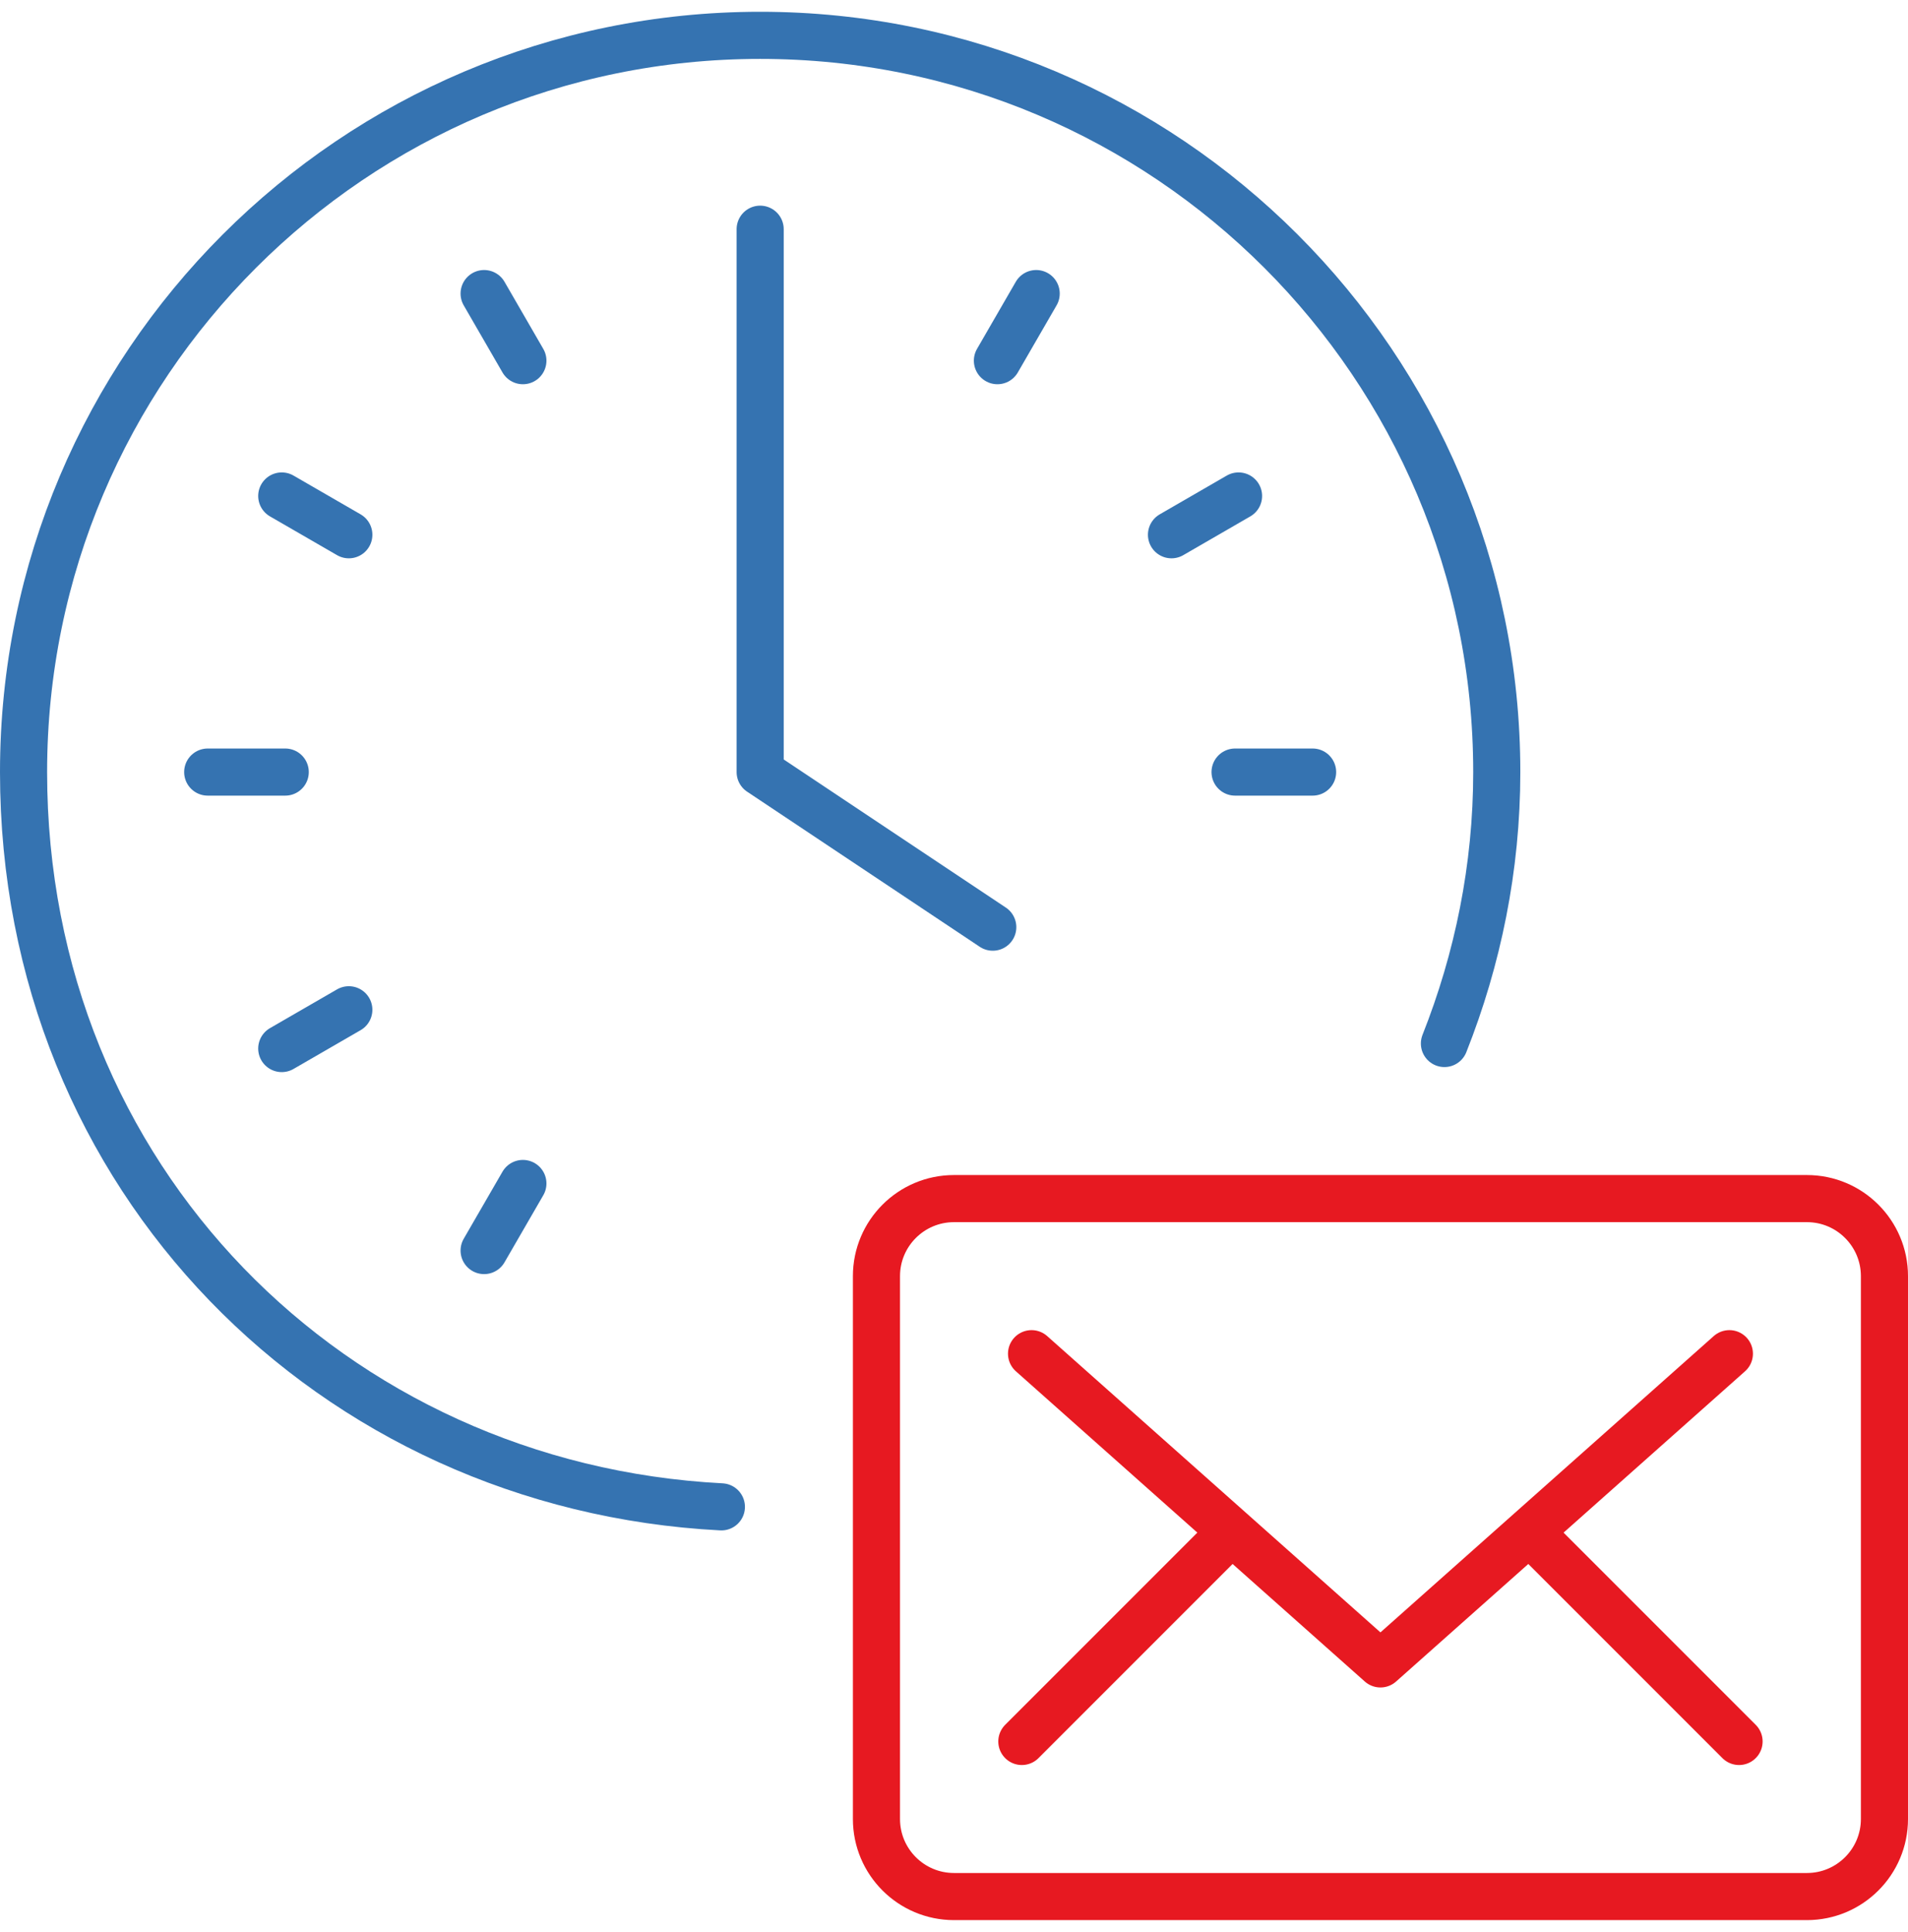 <?xml version="1.0" encoding="UTF-8"?>
<svg xmlns="http://www.w3.org/2000/svg" width="81" height="82" viewBox="0 0 81 82" fill="none">
  <path d="M42.146 39.354L32.271 32.771V9.729" stroke="#3573B1" stroke-width="2" stroke-linecap="round" stroke-linejoin="round"></path>
  <path d="M52.432 32.771H55.724" stroke="#3573B1" stroke-width="2" stroke-linecap="round" stroke-linejoin="round"></path>
  <path d="M12.109 32.771H8.818" stroke="#3573B1" stroke-width="2" stroke-linecap="round" stroke-linejoin="round"></path>
  <path d="M14.809 22.698L11.961 21.052" stroke="#3573B1" stroke-width="2" stroke-linecap="round" stroke-linejoin="round"></path>
  <path d="M42.343 15.309L43.989 12.461" stroke="#3573B1" stroke-width="2" stroke-linecap="round" stroke-linejoin="round"></path>
  <path d="M22.198 50.233L20.552 53.08" stroke="#3573B1" stroke-width="2" stroke-linecap="round" stroke-linejoin="round"></path>
  <path d="M14.809 42.86L11.961 44.506" stroke="#3573B1" stroke-width="2" stroke-linecap="round" stroke-linejoin="round"></path>
  <path d="M49.733 22.698L52.58 21.052" stroke="#3573B1" stroke-width="2" stroke-linecap="round" stroke-linejoin="round"></path>
  <path d="M22.198 15.309L20.552 12.461" stroke="#3573B1" stroke-width="2" stroke-linecap="round" stroke-linejoin="round"></path>
  <path d="M76.708 50.875H40.5C38.682 50.875 37.208 52.349 37.208 54.167V77.208C37.208 79.026 38.682 80.5 40.5 80.5H76.708C78.526 80.5 80 79.026 80 77.208V54.167C80 52.349 78.526 50.875 76.708 50.875Z" stroke="#E71921" stroke-width="2" stroke-linecap="round" stroke-linejoin="round"></path>
  <path d="M51.609 65.688L43.38 73.917" stroke="#E71921" stroke-width="2" stroke-linecap="round" stroke-linejoin="round"></path>
  <path d="M65.599 65.688L73.828 73.917" stroke="#E71921" stroke-width="2" stroke-linecap="round" stroke-linejoin="round"></path>
  <path d="M43.792 57.458L58.604 70.625L73.417 57.458" stroke="#E71921" stroke-width="2" stroke-linecap="round" stroke-linejoin="round"></path>
  <path d="M61.32 44.292C62.735 40.72 63.542 36.836 63.542 32.771C63.542 15.506 49.536 1.5 32.271 1.5C15.006 1.5 1 15.506 1 32.771C1 50.036 14.117 63.103 30.625 63.959" stroke="#3573B1" stroke-width="2" stroke-linecap="round" stroke-linejoin="round"></path>
</svg>
